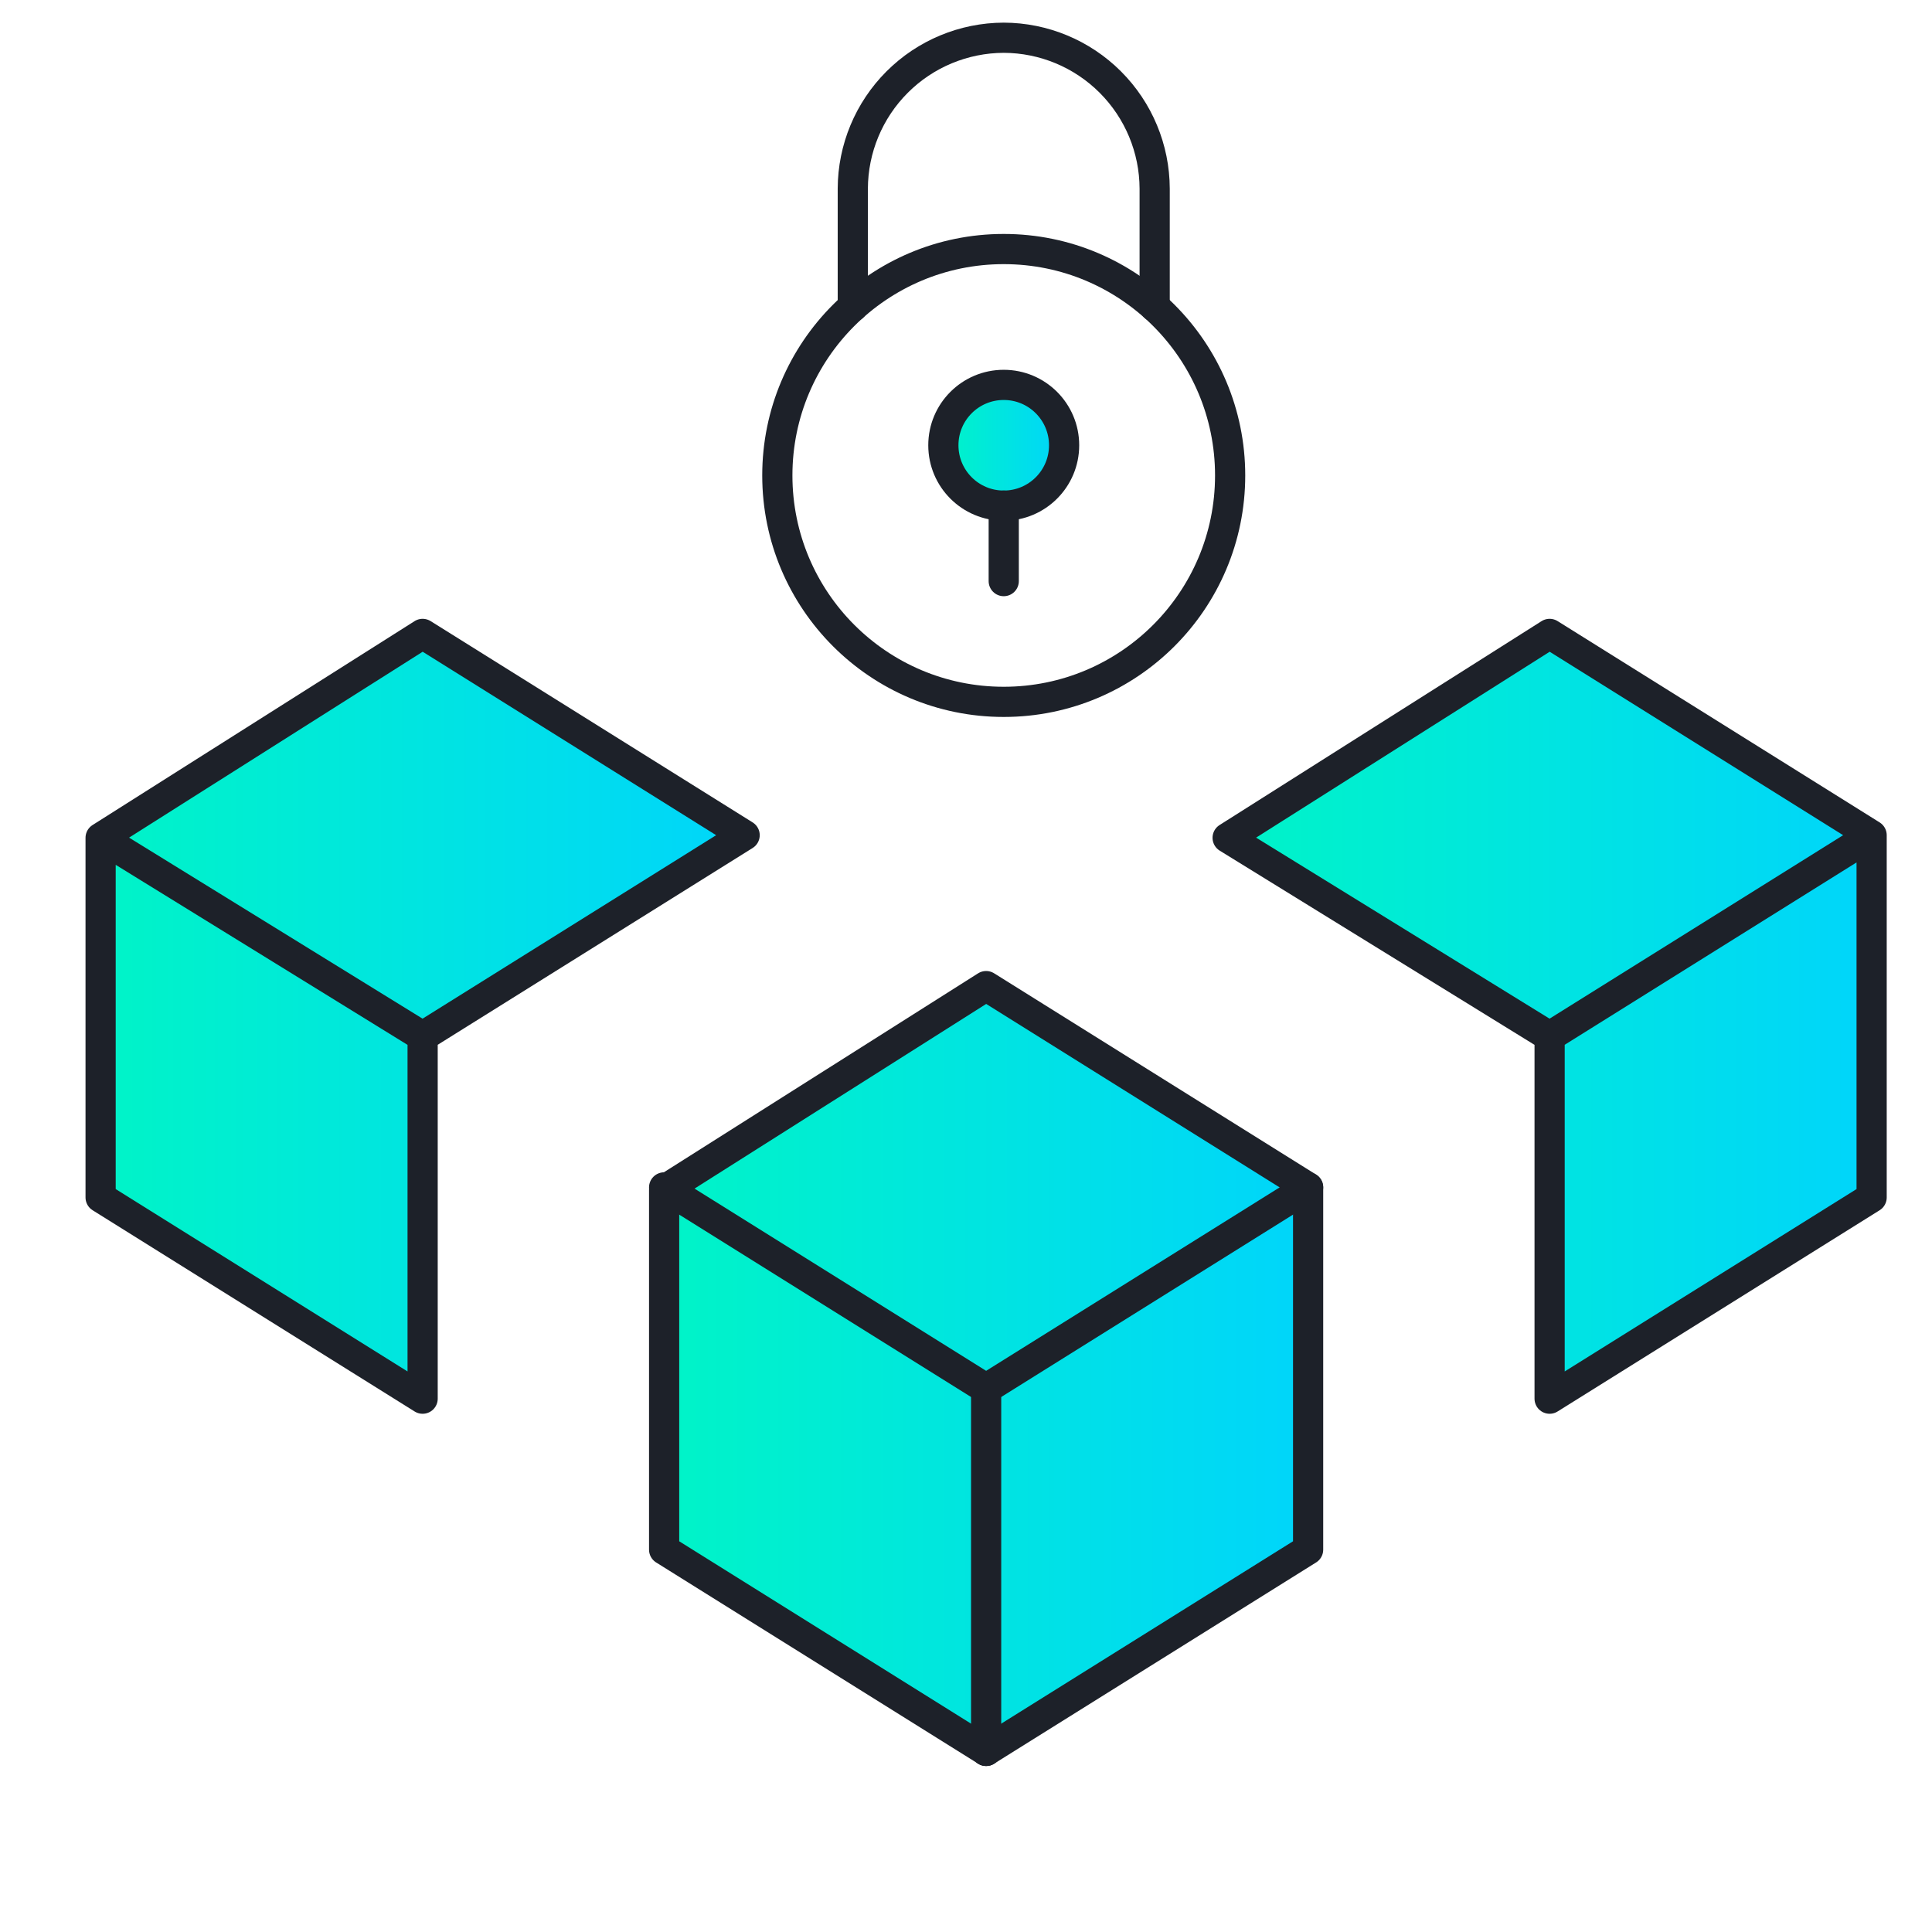 <svg width="64" height="64" viewBox="0 0 64 64" fill="none" xmlns="http://www.w3.org/2000/svg">
<path d="M14 34.333V46.333L3.333 39.667V27.753L14 20.999L24.667 27.667L14 34.333L3.333 27.753L14 34.333Z" fill="url(#paint0_linear_216788_182080)"/>
<path d="M14 34.333V46.333L3.333 39.667V27.753L14 20.999L24.667 27.667L14 34.333ZM14 34.333L3.333 27.753" stroke="#1D2129" stroke-linecap="round" stroke-linejoin="round"/>
<path d="M51.333 34.333V46.333L62 39.667V27.667L51.333 20.999L40.667 27.753L51.333 34.333L62 27.667L51.333 34.333Z" fill="url(#paint1_linear_216788_182080)"/>
<path d="M51.333 34.333V46.333L62 39.667V27.667L51.333 20.999L40.667 27.753L51.333 34.333ZM51.333 34.333L62 27.667" stroke="#1D2129" stroke-linecap="round" stroke-linejoin="round"/>
<path d="M32.667 46V58" stroke="#1D2129" stroke-linecap="round" stroke-linejoin="round"/>
<path d="M43.333 39.334L32.667 32.666L22 39.42V51.334L32.667 58L43.333 51.334V39.334Z" fill="url(#paint2_linear_216788_182080)" stroke="#1D2129" stroke-linecap="round" stroke-linejoin="round"/>
<path d="M22 39.334L32.667 46L43.333 39.334" stroke="#1D2129" stroke-linecap="round" stroke-linejoin="round"/>
<path d="M32.667 46V58" stroke="#1D2129" stroke-linecap="round" stroke-linejoin="round"/>
<path d="M28.25 10.161V6.25C28.254 4.925 28.782 3.656 29.719 2.719C30.655 1.782 31.925 1.254 33.25 1.25V1.25C34.575 1.254 35.844 1.782 36.781 2.719C37.718 3.656 38.246 4.925 38.25 6.25V10.161" stroke="#1D2129" stroke-linecap="round" stroke-linejoin="round"/>
<path d="M33.25 23.25C37.392 23.25 40.75 19.892 40.75 15.75C40.75 11.608 37.392 8.25 33.25 8.25C29.108 8.25 25.75 11.608 25.75 15.75C25.75 19.892 29.108 23.25 33.25 23.25Z" stroke="#1D2129" stroke-linecap="round" stroke-linejoin="round"/>
<path d="M33.25 16.75C34.355 16.75 35.25 15.855 35.25 14.75C35.25 13.645 34.355 12.75 33.25 12.75C32.145 12.75 31.25 13.645 31.25 14.75C31.25 15.855 32.145 16.75 33.25 16.75Z" fill="url(#paint3_linear_216788_182080)" stroke="#1D2129" stroke-linecap="round" stroke-linejoin="round"/>
<path d="M33.25 16.75V19.25" stroke="#1D2129" stroke-linecap="round" stroke-linejoin="round"/>
<defs>
<linearGradient id="paint0_linear_216788_182080" x1="3.333" y1="46.333" x2="24.667" y2="46.333" gradientUnits="userSpaceOnUse">
<stop stop-color="#00F4C7"/>
<stop offset="1" stop-color="#00D5FB"/>
</linearGradient>
<linearGradient id="paint1_linear_216788_182080" x1="40.667" y1="46.333" x2="62" y2="46.333" gradientUnits="userSpaceOnUse">
<stop stop-color="#00F4C7"/>
<stop offset="1" stop-color="#00D5FB"/>
</linearGradient>
<linearGradient id="paint2_linear_216788_182080" x1="22" y1="58" x2="43.333" y2="58" gradientUnits="userSpaceOnUse">
<stop stop-color="#00F4C7"/>
<stop offset="1" stop-color="#00D5FB"/>
</linearGradient>
<linearGradient id="paint3_linear_216788_182080" x1="31.25" y1="16.75" x2="35.25" y2="16.75" gradientUnits="userSpaceOnUse">
<stop stop-color="#00F4C7"/>
<stop offset="1" stop-color="#00D5FB"/>
</linearGradient>
</defs>
</svg>
